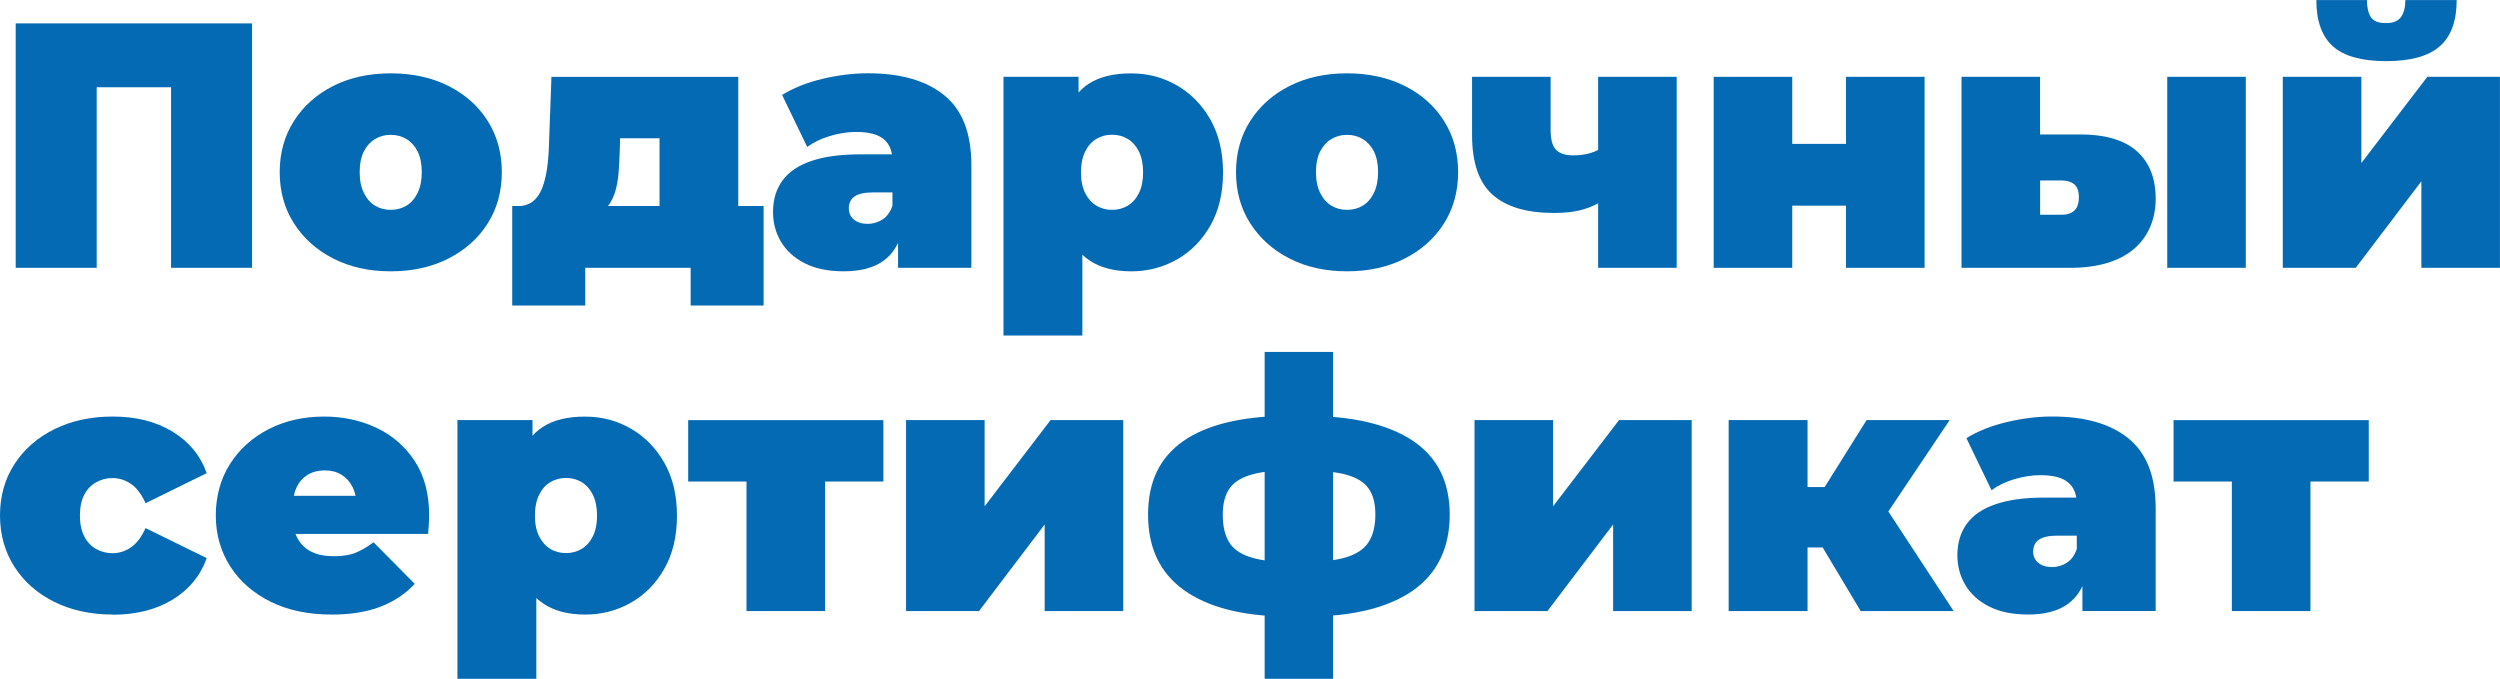 <?xml version="1.0" encoding="UTF-8"?> <svg xmlns="http://www.w3.org/2000/svg" id="_Слой_2" data-name="Слой 2" viewBox="0 0 458.88 124.59"><defs><style> .cls-1 { fill: #046ab3; } </style></defs><g id="_Слой_1-2" data-name="Слой 1"><g><path class="cls-1" d="M2.88,49.16V4.29h43.39v44.86h-14.87V12.82l3.27,3.2H14.48l3.27-3.2v36.34H2.88Z"></path><path class="cls-1" d="M71.72,49.8c-3.97,0-7.49-.78-10.54-2.34-3.06-1.56-5.46-3.71-7.21-6.44-1.75-2.73-2.63-5.87-2.63-9.42s.88-6.69,2.63-9.42c1.75-2.73,4.15-4.87,7.21-6.41,3.05-1.54,6.57-2.31,10.54-2.31s7.5.77,10.58,2.31,5.48,3.68,7.21,6.41c1.73,2.73,2.6,5.88,2.6,9.42s-.87,6.69-2.6,9.42c-1.73,2.74-4.13,4.88-7.21,6.44s-6.6,2.34-10.58,2.34ZM71.72,38.52c1.07,0,2.03-.26,2.88-.77.85-.51,1.54-1.29,2.05-2.34s.77-2.32.77-3.81-.26-2.81-.77-3.81c-.51-1-1.2-1.76-2.05-2.27-.86-.51-1.82-.77-2.88-.77s-2.03.26-2.88.77-1.54,1.27-2.05,2.27c-.51,1-.77,2.28-.77,3.81s.26,2.77.77,3.81,1.2,1.83,2.05,2.34,1.82.77,2.88.77Z"></path><path class="cls-1" d="M94.02,56.08v-18.27h46.14v18.27h-13.39v-6.92h-19.35v6.92h-13.4ZM121.06,42.94v-17.56h-7.24l-.06,2.18c-.04,1.5-.12,2.88-.22,4.17-.11,1.28-.31,2.43-.61,3.43-.3,1-.74,1.88-1.31,2.63-.58.75-1.38,1.36-2.4,1.83l-14.16-1.79c1.11,0,2.03-.29,2.76-.87s1.29-1.39,1.7-2.44c.41-1.05.7-2.25.9-3.62.19-1.37.31-2.84.35-4.42l.45-12.37h34.29v28.84h-14.42Z"></path><path class="cls-1" d="M154.9,49.8c-2.86,0-5.26-.49-7.18-1.47-1.92-.98-3.38-2.3-4.36-3.94-.98-1.64-1.47-3.47-1.47-5.48,0-2.26.58-4.19,1.73-5.77,1.15-1.58,2.92-2.78,5.29-3.59,2.37-.81,5.37-1.22,9-1.22h7.31v6.99h-5c-1.54,0-2.66.25-3.36.74-.71.49-1.06,1.23-1.06,2.21,0,.81.31,1.49.93,2.02s1.46.8,2.53.8c.98,0,1.89-.27,2.72-.8s1.44-1.38,1.83-2.53l1.86,4.29c-.56,2.61-1.73,4.55-3.52,5.83-1.79,1.28-4.21,1.92-7.24,1.92ZM164.84,49.16v-6.22l-1.03-1.67v-11.79c0-1.71-.52-3.01-1.57-3.91-1.05-.9-2.75-1.35-5.09-1.35-1.58,0-3.18.25-4.81.74-1.62.49-3.01,1.16-4.17,2.02l-4.61-9.55c2.05-1.28,4.51-2.26,7.37-2.95,2.86-.68,5.66-1.03,8.4-1.03,6.02,0,10.69,1.35,14,4.04,3.31,2.69,4.97,6.96,4.97,12.82v18.84h-13.46Z"></path><path class="cls-1" d="M184.19,61.59V14.1h13.78v4.74l.06,12.82.64,12.82v17.11h-14.48ZM207.58,49.8c-3.03,0-5.54-.65-7.53-1.95-1.99-1.3-3.45-3.29-4.39-5.96-.94-2.67-1.41-6.08-1.41-10.22s.44-7.68,1.31-10.35c.88-2.67,2.3-4.65,4.26-5.93,1.96-1.28,4.55-1.92,7.75-1.92s5.9.74,8.46,2.21,4.61,3.57,6.15,6.28c1.54,2.71,2.31,5.95,2.31,9.71s-.77,7-2.31,9.71c-1.54,2.71-3.59,4.8-6.15,6.25-2.56,1.45-5.38,2.18-8.46,2.18ZM204.12,38.52c1.07,0,2.03-.26,2.88-.77.85-.51,1.54-1.28,2.05-2.31s.77-2.29.77-3.78-.26-2.82-.77-3.85-1.2-1.79-2.05-2.31c-.86-.51-1.82-.77-2.88-.77s-2.03.26-2.88.77c-.86.51-1.54,1.28-2.05,2.31s-.77,2.31-.77,3.85.26,2.76.77,3.78,1.2,1.79,2.05,2.31c.85.51,1.82.77,2.88.77Z"></path><path class="cls-1" d="M247.25,49.8c-3.97,0-7.49-.78-10.54-2.34-3.06-1.56-5.46-3.71-7.21-6.44-1.75-2.73-2.63-5.87-2.63-9.42s.88-6.69,2.63-9.42c1.75-2.73,4.16-4.87,7.21-6.41,3.05-1.54,6.57-2.31,10.54-2.31s7.5.77,10.58,2.31,5.48,3.68,7.21,6.41c1.73,2.73,2.6,5.88,2.6,9.42s-.87,6.69-2.6,9.42c-1.73,2.74-4.13,4.88-7.21,6.44s-6.6,2.34-10.58,2.34ZM247.25,38.52c1.07,0,2.03-.26,2.88-.77s1.54-1.29,2.05-2.34.77-2.32.77-3.81-.26-2.81-.77-3.81c-.51-1-1.2-1.76-2.05-2.27s-1.82-.77-2.88-.77-2.03.26-2.88.77c-.86.51-1.54,1.27-2.05,2.27-.51,1-.77,2.28-.77,3.81s.26,2.77.77,3.81,1.2,1.83,2.05,2.34c.85.51,1.82.77,2.88.77Z"></path><path class="cls-1" d="M294.3,36.72c-.94.68-2.15,1.25-3.62,1.7-1.47.45-3.28.67-5.42.67-5.04,0-8.81-1.12-11.31-3.36-2.5-2.24-3.75-5.89-3.75-10.93v-10.7h14.42v9.74c0,1.79.34,3.02,1.03,3.69.68.66,1.71.99,3.08.99,1.2,0,2.25-.14,3.17-.42.92-.28,1.7-.65,2.34-1.12l.06,9.74ZM293.34,49.16V14.1h14.42v35.06h-14.42Z"></path><path class="cls-1" d="M314.55,49.16V14.1h14.42v12.31h9.87v-12.31h14.42v35.06h-14.42v-11.41h-9.87v11.41h-14.42Z"></path><path class="cls-1" d="M381.71,24.67c4.7,0,8.2,1.03,10.51,3.08,2.31,2.05,3.46,4.96,3.46,8.72s-1.36,7.03-4.07,9.29c-2.71,2.26-6.61,3.4-11.7,3.4h-19.87V14.1h14.42v10.58h7.24ZM378.44,39.42c.98,0,1.75-.26,2.31-.77.55-.51.83-1.32.83-2.44s-.28-1.9-.83-2.37c-.56-.47-1.33-.71-2.31-.71h-3.97v6.28h3.97ZM397.8,49.16V14.1h14.42v35.06h-14.42Z"></path><path class="cls-1" d="M419.01,49.16V14.1h14.42v15.83l12.11-15.83h13.33v35.06h-14.42v-15.89l-12.05,15.89h-13.39ZM437.98,11.22c-4.49,0-7.75-.91-9.77-2.72-2.03-1.82-3.04-4.65-3.04-8.49h9.29c0,1.33.23,2.36.7,3.11.47.75,1.39,1.12,2.76,1.12s2.25-.37,2.79-1.12c.53-.75.8-1.78.8-3.11h9.42c0,3.85-1.04,6.68-3.11,8.49-2.07,1.82-5.35,2.72-9.84,2.72Z"></path><path class="cls-1" d="M20.7,112.8c-4.02,0-7.58-.77-10.7-2.31s-5.57-3.69-7.34-6.44c-1.77-2.76-2.66-5.91-2.66-9.45s.89-6.69,2.66-9.42c1.77-2.73,4.22-4.87,7.34-6.41s6.69-2.31,10.7-2.31c4.27,0,7.92.92,10.96,2.76,3.03,1.84,5.13,4.38,6.28,7.63l-11.22,5.51c-.73-1.62-1.61-2.8-2.66-3.52-1.05-.73-2.19-1.09-3.43-1.09-1.07,0-2.06.26-2.98.77-.92.51-1.65,1.27-2.18,2.28-.53,1-.8,2.28-.8,3.81s.27,2.82.8,3.85,1.26,1.79,2.18,2.31c.92.51,1.91.77,2.98.77,1.24,0,2.38-.36,3.43-1.09,1.05-.73,1.93-1.9,2.66-3.52l11.22,5.51c-1.15,3.25-3.25,5.79-6.28,7.63-3.03,1.84-6.69,2.76-10.96,2.76Z"></path><path class="cls-1" d="M60.82,112.8c-4.27,0-8-.79-11.18-2.37-3.18-1.58-5.65-3.75-7.4-6.5-1.75-2.76-2.63-5.86-2.63-9.33s.87-6.69,2.6-9.42,4.1-4.87,7.11-6.41c3.01-1.54,6.4-2.31,10.16-2.31,3.46,0,6.65.68,9.58,2.05,2.93,1.37,5.28,3.4,7.05,6.09,1.77,2.69,2.66,6.02,2.66,10,0,.51-.02,1.08-.06,1.7-.04.62-.09,1.19-.13,1.7h-26.98v-6.99h19.29l-5.45,1.86c0-1.37-.25-2.53-.74-3.49-.49-.96-1.16-1.71-2.02-2.24-.86-.53-1.88-.8-3.08-.8s-2.23.27-3.11.8c-.88.54-1.55,1.28-2.02,2.24-.47.96-.71,2.13-.71,3.49v2.18c0,1.5.3,2.78.9,3.85.6,1.07,1.45,1.87,2.56,2.4,1.11.54,2.46.8,4.04.8s2.96-.21,4.01-.64c1.05-.43,2.15-1.07,3.3-1.92l7.56,7.63c-1.71,1.84-3.81,3.24-6.31,4.2-2.5.96-5.5,1.44-9,1.44Z"></path><path class="cls-1" d="M83.96,124.59v-47.49h13.78v4.74l.06,12.82.64,12.82v17.11h-14.48ZM107.35,112.8c-3.03,0-5.54-.65-7.53-1.95-1.99-1.3-3.45-3.29-4.39-5.96-.94-2.67-1.41-6.08-1.41-10.22s.44-7.68,1.31-10.35c.88-2.67,2.3-4.65,4.26-5.93,1.96-1.28,4.55-1.92,7.75-1.92s5.9.74,8.46,2.21c2.56,1.47,4.62,3.57,6.15,6.28,1.54,2.71,2.31,5.95,2.31,9.71s-.77,7-2.31,9.71c-1.54,2.71-3.59,4.8-6.15,6.25-2.56,1.45-5.38,2.18-8.46,2.18ZM103.89,101.52c1.07,0,2.03-.26,2.88-.77.85-.51,1.54-1.28,2.05-2.31s.77-2.29.77-3.78-.26-2.82-.77-3.85-1.2-1.79-2.05-2.31c-.86-.51-1.82-.77-2.88-.77s-2.03.26-2.88.77-1.54,1.28-2.05,2.31-.77,2.31-.77,3.85.26,2.76.77,3.78,1.2,1.79,2.05,2.31,1.82.77,2.88.77Z"></path><path class="cls-1" d="M137.02,112.16v-26.85l3.14,3.08h-13.84v-11.28h35.83v11.28h-13.84l3.14-3.08v26.85h-14.42Z"></path><path class="cls-1" d="M166.31,112.16v-35.06h14.42v15.83l12.11-15.83h13.33v35.06h-14.42v-15.89l-12.05,15.89h-13.39Z"></path><path class="cls-1" d="M239.63,113.18h-3.65c-8.12-.13-14.36-1.76-18.71-4.9-4.36-3.14-6.54-7.74-6.54-13.81s2.15-10.48,6.44-13.49c4.29-3.01,10.63-4.56,19-4.65h3.46c8.5,0,15.04,1.51,19.61,4.52,4.57,3.01,6.86,7.55,6.86,13.62s-2.29,10.86-6.86,14c-4.57,3.14-11.11,4.71-19.61,4.71ZM239.05,103.18c3.37,0,6.03-.29,7.98-.87,1.94-.58,3.33-1.51,4.17-2.79.83-1.28,1.25-2.97,1.25-5.06s-.41-3.6-1.22-4.77c-.81-1.17-2.19-2.03-4.13-2.56-1.94-.53-4.63-.8-8.04-.8h-2.12c-3.16,0-5.66.29-7.5.87-1.84.58-3.13,1.45-3.88,2.63-.75,1.18-1.12,2.72-1.12,4.65,0,2.05.37,3.71,1.12,4.97.75,1.26,2.03,2.19,3.85,2.79,1.82.6,4.3.92,7.47.96h2.18ZM232.13,124.59v-59.99h12.56v59.99h-12.56Z"></path><path class="cls-1" d="M270.65,112.16v-35.06h14.42v15.83l12.11-15.83h13.33v35.06h-14.42v-15.89l-12.05,15.89h-13.39Z"></path><path class="cls-1" d="M317.3,112.16v-35.06h14.48v35.06h-14.48ZM327.56,100.49v-11.09h13.07v11.09h-13.07ZM345.06,96.2l-13.59-1.28,11.15-17.82h15.25l-12.82,19.1ZM341.53,112.16l-9.61-16.09,11.67-6.79,15,22.88h-17.05Z"></path><path class="cls-1" d="M372.29,112.8c-2.86,0-5.25-.49-7.18-1.47s-3.38-2.3-4.36-3.94c-.98-1.64-1.47-3.47-1.47-5.48,0-2.26.58-4.19,1.73-5.77,1.15-1.58,2.92-2.78,5.29-3.59,2.37-.81,5.37-1.22,9-1.22h7.31v6.99h-5c-1.54,0-2.66.25-3.36.74-.71.49-1.06,1.23-1.06,2.21,0,.81.31,1.49.93,2.02.62.53,1.46.8,2.53.8.98,0,1.89-.27,2.72-.8s1.44-1.38,1.83-2.53l1.86,4.29c-.56,2.61-1.73,4.55-3.53,5.83-1.79,1.28-4.21,1.92-7.24,1.92ZM382.23,112.16v-6.22l-1.03-1.67v-11.79c0-1.71-.52-3.01-1.57-3.91-1.05-.9-2.75-1.35-5.1-1.35-1.58,0-3.18.25-4.81.74-1.62.49-3.01,1.16-4.17,2.02l-4.61-9.55c2.05-1.28,4.51-2.26,7.37-2.95,2.86-.68,5.66-1.03,8.4-1.03,6.02,0,10.69,1.35,14,4.04,3.31,2.69,4.97,6.96,4.97,12.82v18.84h-13.46Z"></path><path class="cls-1" d="M409.66,112.16v-26.85l3.14,3.08h-13.84v-11.28h35.83v11.28h-13.84l3.14-3.08v26.85h-14.42Z"></path></g></g></svg> 